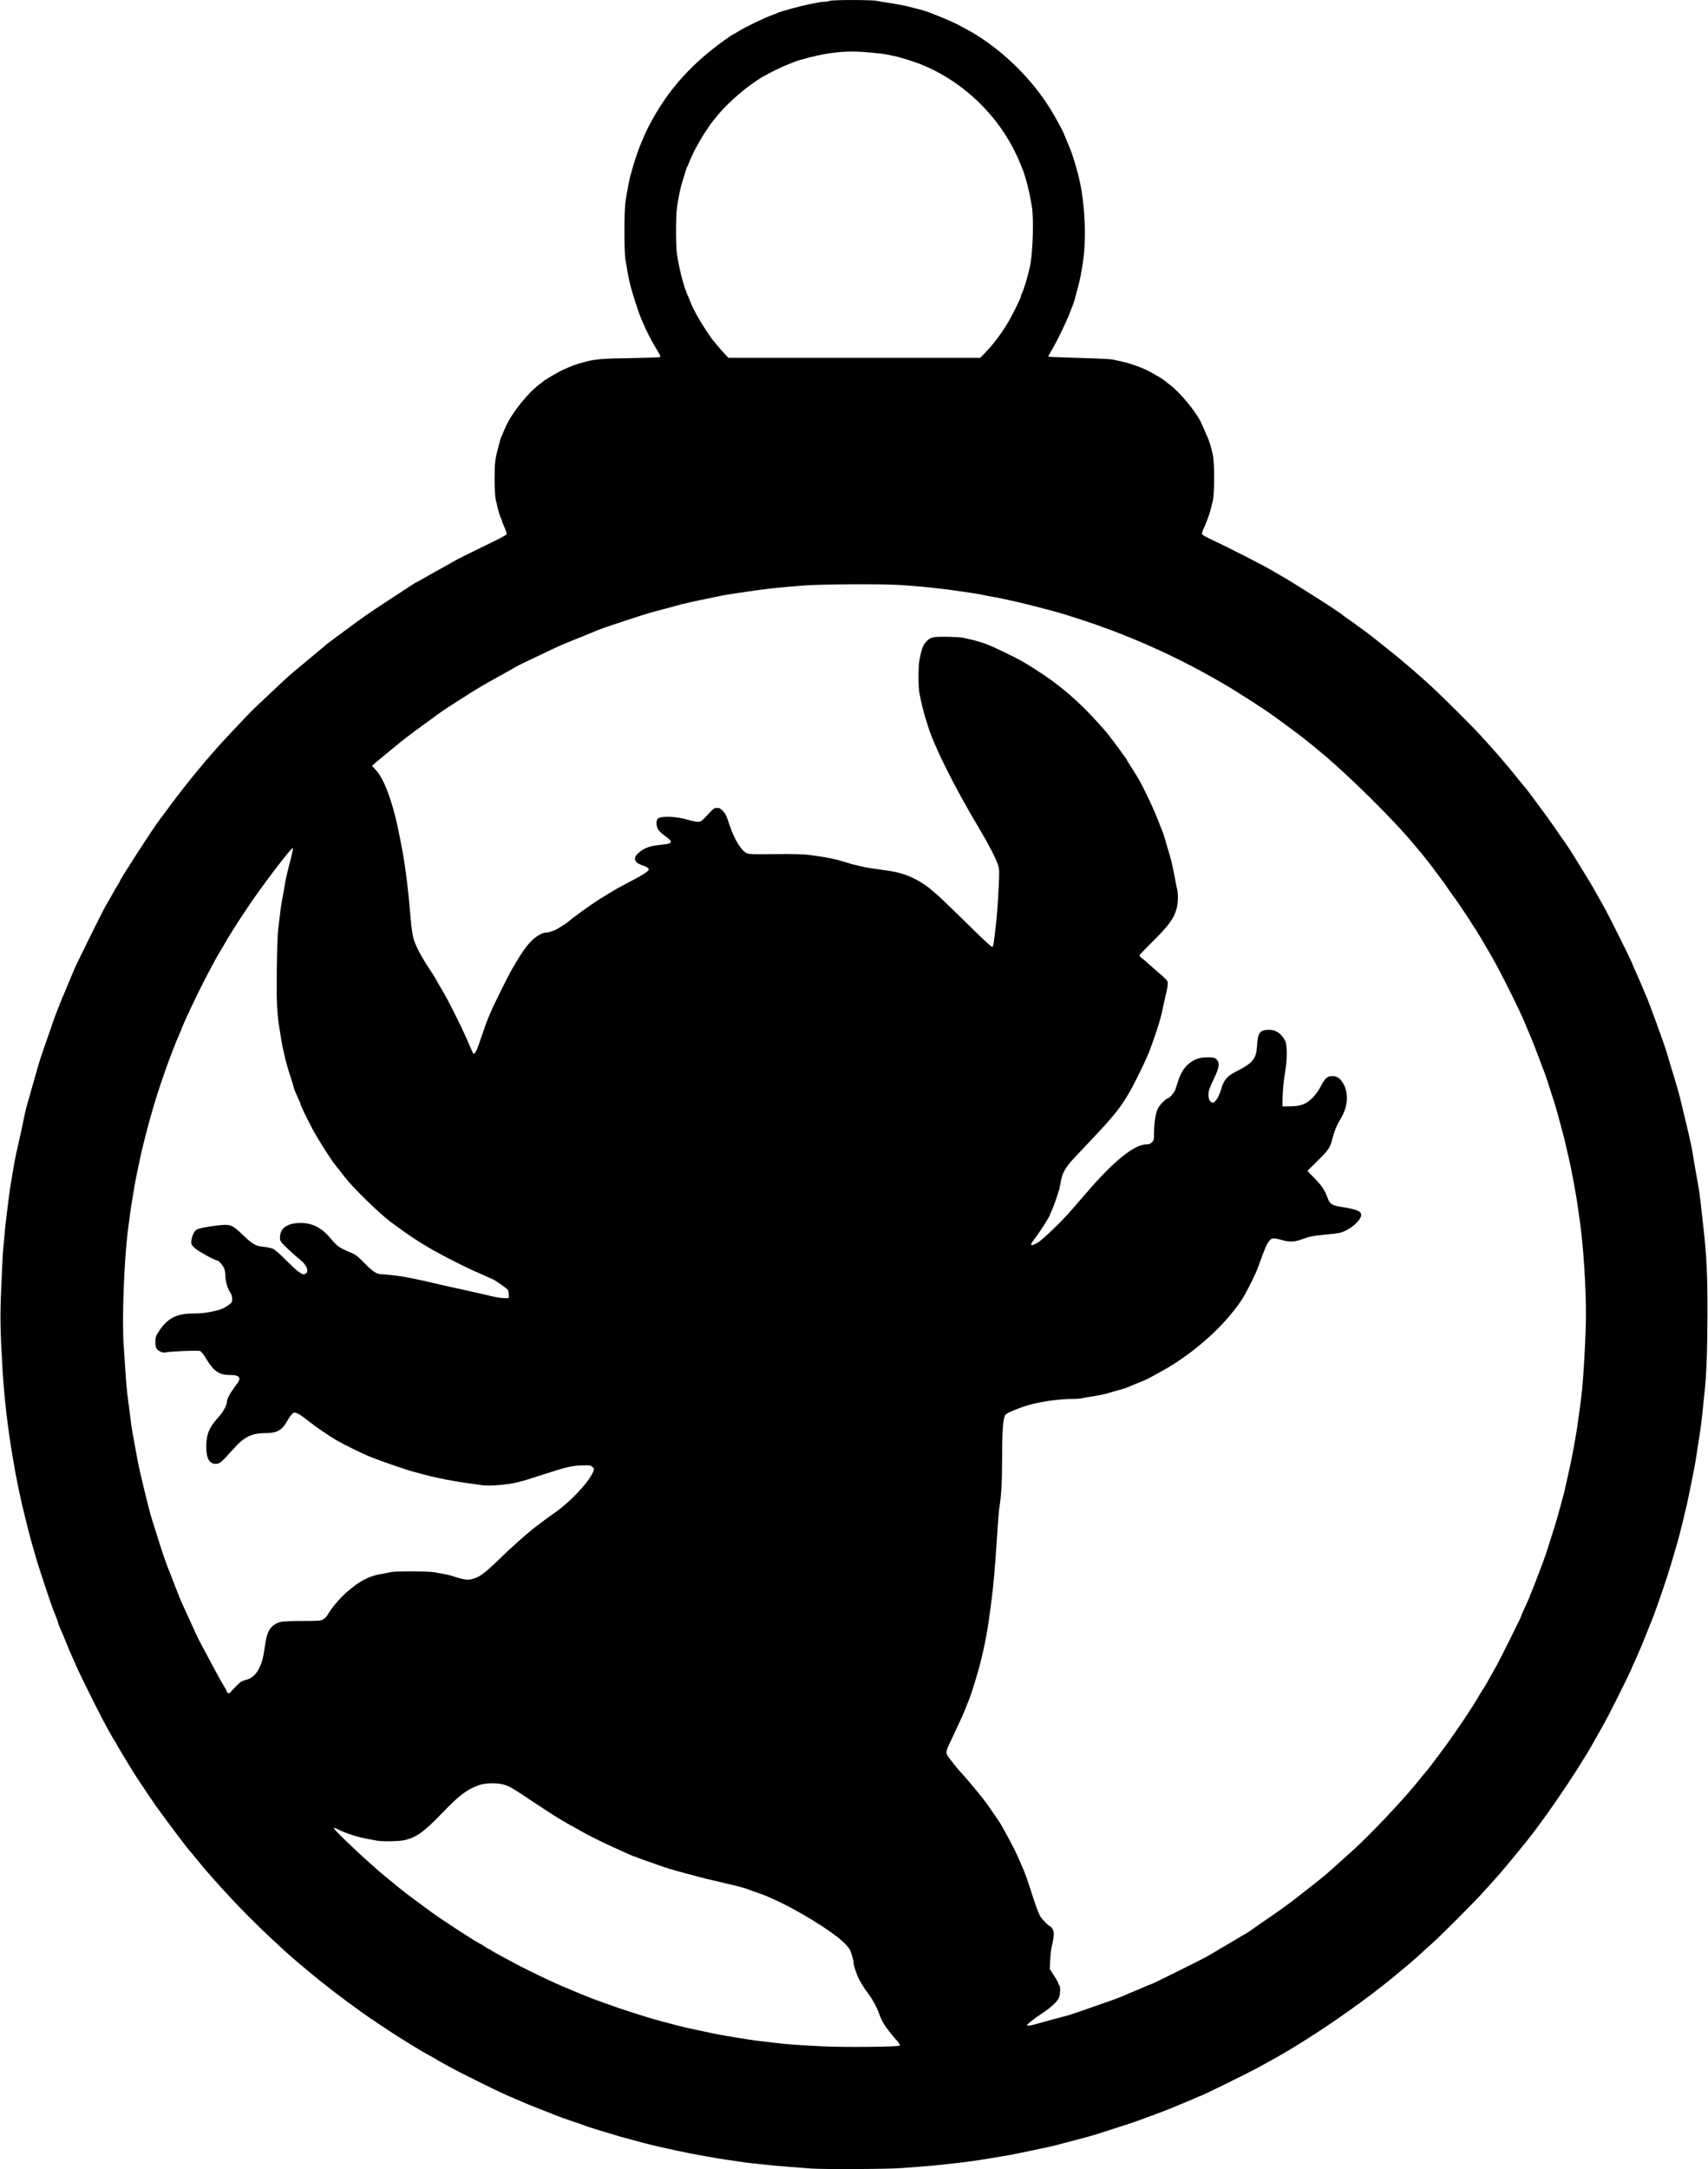 <?xml version="1.0" standalone="no"?>
<!DOCTYPE svg PUBLIC "-//W3C//DTD SVG 20010904//EN"
 "http://www.w3.org/TR/2001/REC-SVG-20010904/DTD/svg10.dtd">
<svg version="1.0" xmlns="http://www.w3.org/2000/svg"
 width="2001pt" height="2540pt" viewBox="0 0 2001 2540"
 preserveAspectRatio="xMidYMid meet">
<g transform="translate(0,2540) scale(0.1,-0.1)"
fill="#000000" stroke="none">
<path d="M9720 25390 c-8 -5 -32 -10 -52 -10 -35 0 -74 -6 -198 -32 -102 -21
-308 -77 -355 -97 -11 -5 -47 -19 -80 -32 -90 -33 -291 -130 -369 -177 -37
-23 -70 -42 -73 -42 -3 0 -51 -32 -107 -72 -373 -266 -646 -567 -846 -933 -56
-102 -69 -129 -125 -260 -32 -74 -76 -203 -105 -305 -7 -25 -16 -56 -20 -70
-14 -43 -43 -197 -62 -320 -17 -115 -17 -590 0 -685 7 -38 18 -99 23 -135 6
-36 15 -83 21 -105 5 -22 13 -56 18 -75 16 -65 93 -305 113 -350 10 -25 26
-61 34 -80 33 -78 89 -189 126 -250 69 -114 78 -133 70 -140 -4 -5 -159 -10
-343 -13 -340 -5 -422 -12 -555 -49 -110 -31 -130 -39 -245 -91 -53 -24 -220
-122 -230 -136 -3 -3 -22 -19 -43 -34 -135 -101 -318 -329 -389 -487 -9 -19
-26 -57 -38 -85 -13 -27 -26 -63 -31 -80 -4 -16 -14 -55 -22 -85 -37 -134 -42
-178 -42 -370 0 -123 5 -213 13 -242 6 -27 17 -69 23 -95 16 -67 32 -116 41
-127 4 -6 8 -16 8 -23 0 -7 14 -42 31 -79 16 -37 28 -73 25 -79 -2 -7 -67 -43
-143 -80 -326 -158 -431 -211 -483 -241 -30 -17 -76 -43 -102 -58 -118 -65
-149 -82 -236 -132 -52 -30 -96 -54 -98 -54 -4 0 -89 -55 -428 -278 -135 -89
-212 -143 -386 -272 -14 -10 -72 -53 -130 -96 -58 -42 -107 -80 -110 -83 -3
-4 -30 -26 -60 -51 -30 -25 -57 -47 -60 -50 -3 -3 -30 -25 -60 -50 -30 -25
-57 -47 -60 -50 -3 -3 -30 -25 -60 -50 -113 -92 -152 -127 -320 -286 -47 -44
-123 -116 -170 -160 -47 -43 -119 -115 -160 -159 -41 -44 -134 -143 -207 -220
-207 -220 -471 -538 -664 -800 -60 -82 -117 -159 -127 -170 -56 -67 -472 -711
-472 -731 0 -3 -8 -18 -18 -32 -11 -15 -32 -52 -49 -82 -35 -63 -59 -106 -97
-170 -34 -58 -349 -694 -366 -740 -8 -19 -24 -58 -36 -85 -12 -28 -32 -75 -44
-105 -12 -30 -28 -70 -36 -87 -8 -18 -20 -48 -28 -65 -8 -18 -26 -64 -41 -103
-15 -38 -31 -79 -35 -90 -5 -11 -20 -54 -34 -95 -14 -41 -43 -127 -66 -190
-47 -133 -82 -236 -100 -300 -7 -25 -16 -56 -20 -70 -4 -14 -13 -45 -20 -70
-7 -25 -16 -56 -20 -70 -4 -14 -13 -45 -20 -70 -7 -25 -16 -56 -20 -70 -4 -14
-13 -45 -20 -70 -7 -25 -16 -56 -20 -70 -4 -14 -13 -52 -20 -85 -14 -71 -25
-123 -39 -187 -14 -61 -28 -126 -40 -180 -5 -24 -14 -63 -20 -88 -15 -67 -28
-136 -41 -220 -6 -41 -16 -95 -20 -120 -5 -25 -14 -83 -20 -130 -6 -47 -15
-116 -20 -155 -19 -147 -30 -244 -40 -365 -6 -69 -13 -147 -16 -175 -2 -27
-11 -207 -19 -400 -16 -356 -13 -496 15 -980 12 -202 37 -459 60 -625 5 -36
14 -101 20 -145 10 -75 15 -108 40 -255 26 -156 37 -214 60 -325 5 -22 14 -65
20 -95 21 -99 31 -144 41 -182 5 -21 14 -56 19 -78 6 -22 15 -58 20 -80 6 -22
15 -58 20 -80 16 -65 32 -123 40 -150 4 -14 13 -45 20 -70 7 -25 16 -56 20
-70 4 -14 13 -45 20 -70 7 -25 46 -144 86 -266 66 -200 90 -269 114 -329 34
-85 50 -129 50 -136 0 -5 10 -31 21 -57 36 -81 46 -105 79 -187 18 -44 40 -99
51 -122 21 -48 49 -110 80 -180 31 -71 254 -518 295 -593 20 -36 54 -99 76
-140 23 -41 49 -87 59 -102 11 -14 19 -28 19 -31 0 -3 37 -65 81 -138 45 -74
94 -155 109 -180 37 -61 221 -337 279 -418 152 -211 376 -508 401 -531 3 -3
42 -50 87 -105 44 -55 89 -109 99 -120 11 -11 48 -54 84 -95 89 -103 298 -326
406 -434 173 -173 413 -399 529 -497 22 -19 42 -36 45 -39 3 -3 59 -50 125
-105 199 -166 366 -295 640 -492 86 -62 347 -236 435 -290 36 -22 103 -64 150
-93 94 -58 128 -78 210 -123 30 -16 60 -33 65 -37 11 -8 77 -45 210 -117 88
-47 442 -223 545 -271 61 -28 86 -39 175 -77 19 -8 51 -22 70 -30 19 -8 50
-21 68 -29 26 -12 135 -54 292 -116 11 -4 31 -12 45 -18 50 -20 116 -44 219
-78 59 -19 115 -39 126 -44 11 -5 36 -13 55 -19 19 -6 58 -18 85 -27 28 -9 64
-20 80 -24 17 -5 62 -18 100 -30 83 -26 105 -32 207 -59 43 -12 113 -30 155
-42 84 -22 118 -30 203 -49 53 -11 105 -23 180 -40 59 -13 192 -39 255 -51 33
-6 80 -14 105 -19 81 -15 164 -29 245 -40 44 -6 105 -15 135 -20 30 -5 100
-14 155 -20 55 -6 138 -15 185 -20 47 -5 146 -14 220 -19 74 -6 200 -15 280
-22 141 -11 921 -7 1055 5 33 3 130 10 215 16 85 6 189 15 230 20 41 5 122 14
180 20 129 13 266 33 430 60 30 5 87 14 125 21 39 6 104 18 145 26 41 9 95 19
120 24 25 5 63 13 85 18 22 5 85 18 140 30 55 11 116 25 135 30 135 36 199 53
300 79 63 17 135 36 160 44 25 8 92 30 150 48 168 53 343 110 365 120 11 4 46
17 78 29 31 12 83 30 115 42 31 12 66 25 77 29 11 4 47 18 80 31 33 12 83 33
110 45 28 12 75 32 105 44 30 12 78 32 108 46 29 13 55 24 58 24 13 0 555 266
662 325 35 19 98 54 140 77 449 244 1055 657 1477 1006 194 161 193 160 310
266 55 50 123 111 150 136 65 57 464 457 535 535 182 199 249 275 356 405 66
80 141 172 168 205 26 33 53 67 59 75 147 185 414 569 574 825 27 44 68 109
90 145 23 36 52 85 65 110 14 25 35 63 48 85 13 22 34 60 48 85 13 25 39 70
56 100 39 67 274 537 300 600 10 25 35 81 56 125 33 73 90 206 111 263 5 12
14 33 19 47 6 14 15 36 20 50 6 14 15 37 21 53 7 15 15 36 19 47 4 11 12 31
18 45 13 32 13 31 84 235 69 198 113 337 160 500 6 22 17 60 25 85 16 49 68
250 84 320 5 25 14 62 19 83 20 75 28 115 64 292 19 99 40 200 45 225 9 43 18
98 41 253 6 39 15 97 20 127 5 30 14 91 19 135 10 74 15 126 41 380 22 212 32
478 33 885 2 486 -10 723 -53 1090 -5 41 -14 122 -20 180 -11 109 -26 212 -40
290 -5 25 -14 74 -20 110 -6 36 -15 88 -20 115 -5 28 -14 82 -20 120 -13 80
-21 115 -49 238 -79 334 -111 466 -126 512 -6 22 -18 60 -25 85 -7 25 -20 70
-30 100 -10 30 -22 73 -29 95 -37 132 -68 228 -111 345 -18 47 -35 96 -40 110
-4 14 -15 45 -25 70 -9 25 -26 70 -37 100 -11 30 -24 64 -28 75 -4 11 -14 36
-21 55 -7 19 -25 63 -41 98 -15 34 -28 65 -28 67 0 2 -11 28 -24 57 -48 106
-87 196 -106 243 -15 38 -260 530 -294 590 -18 33 -45 83 -61 110 -15 28 -35
64 -45 80 -10 17 -29 50 -42 75 -14 25 -49 83 -78 130 -29 47 -65 105 -80 130
-88 146 -138 224 -189 295 -32 44 -82 116 -111 160 -54 81 -328 451 -352 476
-8 8 -52 61 -98 119 -46 58 -87 107 -90 110 -3 3 -18 21 -34 40 -51 62 -185
214 -301 340 -97 106 -431 438 -560 557 -150 139 -387 342 -529 453 -59 47
-142 112 -184 146 -43 33 -99 75 -127 94 -27 18 -52 37 -55 40 -3 4 -34 26
-70 50 -36 24 -67 47 -70 50 -18 25 -555 368 -733 469 -18 10 -59 34 -92 54
-134 78 -473 251 -768 392 -32 15 -61 33 -64 41 -3 8 2 29 10 47 29 60 77 187
87 230 6 23 18 71 27 107 23 94 23 445 0 552 -18 82 -40 153 -62 203 -7 17
-23 53 -35 80 -12 28 -29 66 -38 85 -54 120 -247 355 -362 441 -25 18 -47 36
-50 39 -9 10 -64 47 -105 70 -22 13 -59 33 -81 46 -84 47 -232 100 -344 124
-30 6 -73 15 -95 20 -22 6 -199 14 -394 19 -194 6 -355 12 -358 14 -4 5 6 23
63 122 49 84 150 295 184 385 18 47 36 94 41 105 5 11 16 47 25 80 8 33 25 94
36 135 11 41 24 99 29 128 5 28 14 78 19 110 48 270 36 669 -28 977 -28 133
-90 340 -127 420 -7 17 -26 62 -41 100 -15 39 -35 84 -44 100 -9 17 -36 66
-60 110 -192 355 -486 681 -830 922 -110 76 -144 97 -323 192 -83 44 -352 155
-415 170 -20 5 -73 19 -117 31 -87 23 -187 43 -305 60 -41 6 -94 15 -118 20
-56 13 -532 13 -552 0z m475 -605 c88 -8 178 -19 200 -24 22 -5 56 -12 75 -16
68 -13 225 -62 310 -95 454 -177 860 -544 1087 -981 27 -52 57 -114 67 -139
10 -25 24 -58 31 -75 46 -103 94 -288 124 -476 23 -143 12 -523 -20 -684 -23
-119 -72 -282 -100 -337 -5 -10 -9 -22 -9 -28 0 -17 -87 -195 -138 -284 -79
-137 -187 -282 -282 -378 l-57 -58 -1474 0 -1475 0 -45 48 c-25 26 -65 72 -90
102 -24 30 -46 57 -50 60 -3 3 -37 52 -76 110 -79 119 -151 249 -183 330 -12
30 -27 69 -35 85 -48 110 -98 306 -125 485 -13 85 -13 441 0 533 15 109 43
246 60 297 5 14 19 59 31 100 12 41 25 80 29 85 4 6 17 37 30 70 39 97 116
240 192 354 39 58 74 108 77 111 4 3 26 30 50 60 128 159 363 361 537 461 78
45 220 115 279 138 33 13 69 27 80 32 65 28 264 79 385 99 187 30 314 34 515
15z m350 -6235 c94 -6 211 -15 260 -20 203 -21 293 -31 350 -40 33 -5 96 -14
140 -20 96 -13 186 -28 240 -40 22 -5 69 -14 105 -20 65 -11 105 -19 190 -39
25 -5 68 -15 95 -21 80 -18 346 -86 430 -110 17 -5 46 -13 65 -18 70 -19 435
-139 465 -152 11 -5 40 -16 65 -24 52 -16 322 -123 425 -168 346 -150 604
-280 940 -473 160 -92 484 -300 620 -398 121 -88 340 -250 345 -257 3 -3 25
-21 50 -40 25 -19 47 -37 50 -40 3 -3 30 -25 60 -50 330 -268 893 -823 1136
-1120 16 -19 31 -37 34 -40 4 -3 36 -43 74 -90 37 -47 73 -92 79 -100 7 -8 23
-31 37 -50 13 -19 27 -37 30 -40 3 -3 17 -21 30 -40 13 -19 27 -37 30 -40 4
-3 26 -34 50 -70 24 -36 56 -81 70 -100 85 -112 289 -423 371 -567 48 -83 59
-102 92 -158 102 -174 340 -652 399 -800 11 -27 26 -65 34 -82 8 -18 20 -48
28 -65 17 -40 80 -202 108 -278 11 -30 24 -64 28 -75 24 -59 52 -138 71 -200
11 -38 34 -108 50 -155 15 -47 35 -112 44 -145 9 -33 21 -73 25 -90 10 -34 41
-152 63 -235 8 -30 20 -82 27 -115 7 -33 19 -85 27 -115 14 -57 35 -161 54
-265 6 -33 14 -80 19 -105 16 -83 29 -164 40 -245 6 -44 15 -109 20 -145 40
-285 71 -759 70 -1085 0 -243 -32 -798 -55 -965 -3 -25 -10 -78 -15 -117 -31
-227 -39 -283 -61 -403 -6 -30 -15 -80 -20 -110 -13 -71 -27 -144 -40 -200
-12 -52 -27 -118 -40 -177 -18 -86 -31 -139 -39 -163 -4 -14 -18 -63 -30 -110
-12 -47 -26 -96 -30 -110 -4 -14 -13 -45 -20 -70 -7 -25 -30 -97 -50 -160 -21
-63 -47 -146 -59 -185 -19 -59 -60 -172 -91 -250 -4 -11 -23 -58 -40 -105 -18
-47 -41 -104 -51 -127 -11 -24 -19 -45 -19 -48 0 -2 -11 -29 -25 -60 -14 -30
-36 -80 -50 -110 -14 -31 -25 -58 -25 -62 0 -9 -244 -498 -283 -568 -43 -77
-80 -142 -113 -202 -15 -27 -34 -59 -44 -73 -10 -14 -27 -41 -38 -60 -94 -166
-294 -462 -468 -696 -79 -106 -149 -198 -156 -205 -11 -12 -64 -75 -119 -144
-173 -213 -563 -625 -754 -795 -110 -99 -242 -217 -280 -251 -41 -38 -139
-116 -375 -300 -74 -58 -207 -155 -295 -214 -88 -60 -190 -130 -226 -157 -37
-26 -69 -48 -72 -48 -2 0 -64 -36 -137 -80 -73 -44 -134 -80 -135 -80 -2 0
-33 -18 -70 -41 -117 -71 -145 -86 -420 -222 -258 -129 -359 -177 -370 -177
-2 0 -28 -11 -57 -24 -30 -14 -78 -34 -107 -46 -30 -11 -73 -30 -96 -40 -59
-27 -141 -59 -205 -80 -30 -11 -120 -42 -200 -70 -218 -77 -258 -90 -340 -112
-41 -10 -88 -23 -105 -28 -16 -5 -66 -18 -110 -30 -44 -12 -96 -26 -115 -32
-54 -16 -100 -21 -99 -12 0 12 86 79 184 144 98 64 172 134 191 179 16 38 19
137 4 146 -5 3 -10 13 -10 20 0 8 -23 49 -51 92 l-51 78 5 100 c3 55 10 120
15 145 31 137 34 178 17 215 -10 19 -21 35 -25 35 -16 0 -102 85 -124 123 -13
23 -42 96 -64 162 -21 66 -54 165 -72 220 -18 55 -41 119 -51 143 -29 65 -54
123 -75 172 -21 50 -74 154 -124 245 -18 33 -44 80 -58 105 -23 43 -64 103
-177 265 -50 71 -242 303 -319 385 -24 25 -71 83 -105 128 -74 99 -77 70 35
307 91 193 119 256 143 320 13 33 27 69 32 80 23 53 105 314 133 430 59 234
91 411 125 683 36 285 42 349 81 937 6 88 13 174 16 190 24 141 34 312 34 583
0 325 12 485 38 515 9 10 30 24 46 31 56 25 171 68 201 77 17 4 48 13 70 19
126 33 336 60 472 60 41 0 93 4 116 9 23 5 76 15 117 21 78 12 147 26 190 40
31 9 81 23 140 40 48 13 65 19 120 43 19 8 67 28 105 43 39 15 88 37 110 49
219 120 236 130 340 199 306 204 581 470 745 721 56 87 156 286 189 378 86
236 95 258 129 305 27 38 52 40 139 15 99 -28 149 -27 233 2 109 39 138 45
308 61 133 12 162 18 215 44 107 52 195 146 183 194 -10 39 -66 59 -242 86
-94 15 -126 35 -148 96 -36 99 -63 141 -150 232 l-89 92 119 118 c125 121 152
162 173 257 7 28 21 75 33 105 20 52 30 70 77 153 77 137 81 296 10 403 -37
55 -69 74 -123 74 -56 0 -87 -29 -136 -126 -21 -42 -58 -93 -95 -130 -74 -74
-136 -97 -265 -98 l-85 -1 1 90 c0 92 14 222 36 355 19 113 17 277 -4 320 -43
85 -107 131 -183 132 -114 1 -139 -31 -148 -185 -9 -153 -46 -201 -233 -297
-115 -58 -153 -100 -183 -200 -30 -103 -71 -170 -105 -170 -27 0 -49 39 -48
86 0 51 8 76 62 189 68 143 74 192 28 235 -18 16 -35 20 -99 20 -96 0 -152
-19 -224 -77 -51 -40 -98 -118 -125 -208 -12 -38 -26 -82 -32 -98 -12 -31 -69
-97 -84 -97 -22 0 -96 -75 -119 -120 -27 -53 -45 -170 -45 -293 0 -69 -3 -81
-25 -102 -17 -18 -35 -25 -64 -25 -96 0 -235 -87 -416 -260 -57 -54 -175 -178
-220 -230 -48 -56 -160 -185 -165 -190 -3 -3 -34 -39 -69 -80 -118 -138 -356
-367 -410 -394 -92 -47 -93 -32 -9 78 51 67 158 237 158 251 0 3 11 28 24 57
22 47 60 156 86 243 4 17 14 63 20 102 14 85 58 161 149 258 31 33 126 134
212 225 277 292 353 390 471 605 32 59 129 254 151 305 8 19 24 55 35 80 30
66 107 287 141 405 13 45 39 159 61 265 7 30 16 71 21 91 5 20 9 52 9 71 0 37
5 32 -140 158 -41 36 -92 80 -112 99 -21 19 -47 40 -58 48 -11 8 -20 19 -20
26 0 6 69 79 153 162 187 183 252 273 283 392 16 62 18 169 4 222 -5 20 -18
88 -30 151 -25 137 -44 212 -90 360 -4 14 -13 45 -20 70 -7 25 -16 54 -20 65
-5 11 -36 92 -71 180 -64 162 -187 416 -251 515 -19 30 -51 81 -71 112 -21 32
-37 60 -37 64 0 6 -220 302 -243 326 -6 7 -50 56 -96 108 -218 244 -453 446
-722 616 -151 96 -188 117 -354 198 -227 111 -283 130 -495 177 -30 7 -122 12
-205 13 -167 1 -187 -4 -243 -68 -30 -35 -49 -88 -70 -202 -15 -77 -15 -309
-1 -388 17 -92 49 -224 70 -291 11 -33 24 -76 30 -95 70 -234 319 -732 603
-1205 110 -184 196 -352 219 -425 15 -49 16 -77 7 -255 -10 -206 -22 -361 -39
-500 -6 -44 -13 -106 -17 -138 -7 -62 -15 -74 -36 -55 -7 7 -33 30 -58 52 -25
21 -155 147 -290 280 -135 133 -270 262 -300 286 -30 25 -57 47 -60 50 -24 24
-100 75 -161 108 -117 62 -217 92 -369 112 -113 15 -206 29 -255 40 -89 19
-143 33 -195 50 -140 44 -219 60 -450 91 -52 7 -203 10 -390 8 -276 -3 -308
-2 -338 14 -62 34 -141 164 -192 317 -40 122 -48 138 -84 178 -23 24 -38 32
-65 32 -32 1 -44 -8 -112 -81 -70 -76 -78 -82 -115 -82 -21 1 -68 10 -104 21
-142 44 -328 52 -365 15 -20 -20 -19 -81 3 -122 10 -18 44 -52 77 -75 107 -76
101 -94 -37 -107 -141 -14 -207 -39 -275 -103 -56 -51 -41 -104 34 -131 112
-40 118 -54 43 -103 -49 -32 -89 -54 -250 -138 -41 -21 -111 -61 -155 -88 -44
-27 -102 -63 -130 -80 -78 -49 -336 -234 -355 -257 -9 -10 -125 -84 -150 -96
-41 -19 -92 -33 -117 -33 -38 0 -114 -44 -167 -97 -60 -60 -123 -150 -229
-333 -33 -56 -199 -389 -230 -460 -41 -92 -51 -118 -73 -175 -4 -11 -33 -94
-64 -185 -60 -176 -76 -198 -100 -138 -8 18 -23 56 -36 83 -12 28 -32 73 -44
100 -44 101 -195 403 -243 485 -63 107 -82 141 -108 187 -11 20 -38 62 -58 92
-91 135 -160 262 -189 346 -18 53 -31 137 -42 270 -27 328 -61 600 -100 805
-5 25 -14 72 -20 105 -79 419 -184 714 -294 827 l-38 40 23 22 c13 12 98 82
188 156 173 143 227 184 459 352 28 21 76 55 105 77 28 21 85 59 125 85 39 25
105 67 145 93 136 88 243 153 345 209 23 13 62 35 87 49 25 14 66 37 93 51 26
15 72 41 102 58 30 18 73 40 95 50 22 11 100 47 173 82 247 119 277 132 407
184 72 28 146 58 165 67 36 15 62 26 103 42 12 4 33 13 47 19 45 20 543 184
618 203 94 25 218 58 262 70 77 22 107 30 155 40 28 6 68 15 90 20 22 5 63 13
90 19 28 5 93 19 145 30 52 11 122 25 155 30 33 4 94 14 135 20 284 44 449 62
760 85 222 15 892 19 1115 5z m-7142 -3220 c-42 -164 -51 -199 -63 -270 -10
-62 -26 -151 -40 -225 -6 -27 -15 -93 -20 -145 -6 -52 -16 -133 -22 -180 -6
-47 -13 -254 -15 -460 -5 -360 1 -493 27 -667 25 -160 32 -201 40 -238 5 -22
14 -65 21 -95 15 -71 44 -173 80 -281 16 -48 29 -92 29 -98 0 -6 10 -33 21
-59 51 -113 59 -132 59 -137 0 -15 70 -160 144 -300 61 -114 206 -343 263
-415 25 -30 50 -62 56 -70 7 -8 33 -42 59 -76 92 -120 407 -427 538 -524 208
-154 303 -217 485 -323 115 -66 402 -212 495 -251 25 -10 83 -36 128 -57 46
-22 86 -39 88 -39 10 0 160 -105 171 -119 7 -9 13 -35 13 -58 l0 -43 -51 0
c-28 0 -90 9 -137 20 -48 12 -105 25 -127 30 -22 5 -61 13 -87 19 -27 6 -69
16 -95 22 -27 6 -66 14 -88 19 -22 5 -61 13 -87 19 -27 6 -67 15 -90 20 -24 6
-83 19 -133 31 -108 25 -151 35 -230 50 -33 6 -71 14 -85 17 -56 11 -238 33
-277 33 -60 0 -105 29 -208 135 -83 84 -97 95 -180 129 -108 45 -139 68 -210
153 -103 126 -214 183 -352 183 -157 0 -243 -60 -243 -171 0 -38 6 -48 63
-104 34 -34 91 -86 127 -116 82 -69 82 -68 108 -106 36 -50 25 -103 -21 -103
-31 0 -96 53 -210 168 -59 60 -124 118 -145 128 -20 10 -68 21 -107 24 -98 9
-136 30 -250 140 -128 122 -144 128 -298 111 -123 -15 -212 -32 -244 -49 -26
-14 -55 -74 -61 -130 -4 -40 -2 -45 40 -86 38 -36 238 -146 266 -146 16 0 70
-66 81 -99 6 -19 11 -52 11 -73 0 -71 24 -153 62 -210 10 -14 18 -44 18 -67 0
-37 -4 -44 -42 -72 -46 -33 -73 -46 -128 -61 -99 -26 -186 -38 -285 -38 -198
0 -305 -56 -405 -211 -36 -55 -40 -69 -40 -123 0 -43 6 -67 18 -82 21 -26 74
-48 99 -40 41 12 380 27 405 17 17 -6 42 -38 73 -90 88 -147 152 -191 279
-191 56 0 79 -4 96 -18 27 -22 20 -43 -44 -127 -47 -62 -86 -134 -86 -160 0
-44 -46 -131 -100 -188 -106 -114 -144 -203 -144 -342 0 -139 35 -205 111
-205 48 0 63 13 212 179 126 140 209 180 379 181 123 0 184 33 238 127 44 77
74 113 94 113 28 0 84 -34 164 -99 70 -57 249 -180 323 -222 96 -56 307 -159
393 -194 128 -51 418 -152 508 -176 39 -10 107 -28 150 -40 42 -11 88 -23 102
-25 14 -3 43 -9 65 -14 80 -18 262 -49 350 -60 50 -6 117 -16 150 -21 38 -5
104 -5 175 1 190 17 236 27 550 130 253 83 328 100 453 102 77 2 90 -1 109
-19 19 -20 20 -24 8 -55 -51 -124 -275 -362 -465 -491 -50 -34 -159 -115 -239
-177 -83 -66 -264 -227 -376 -336 -193 -188 -251 -232 -342 -254 -51 -13 -99
-6 -208 30 -53 18 -90 26 -230 50 -80 14 -450 15 -510 2 -25 -6 -76 -15 -115
-22 -142 -24 -250 -80 -400 -210 -85 -74 -185 -192 -227 -269 -9 -17 -32 -40
-50 -51 -30 -18 -50 -20 -247 -20 -134 0 -229 -4 -255 -12 -105 -30 -152 -94
-175 -235 -6 -40 -16 -106 -23 -145 -6 -40 -25 -104 -43 -143 -40 -89 -92
-138 -165 -155 -43 -10 -65 -24 -110 -69 -32 -31 -62 -64 -67 -74 -9 -17 -43
-15 -43 3 0 4 -17 37 -38 71 -49 81 -74 127 -240 439 -25 47 -49 92 -53 100
-8 14 -55 116 -97 210 -11 25 -39 86 -62 135 -58 125 -62 136 -110 260 -23 61
-46 119 -50 130 -63 153 -90 232 -170 485 -23 74 -50 160 -60 190 -30 90 -150
584 -170 700 -12 70 -22 121 -39 213 -28 148 -29 156 -61 412 -6 50 -15 119
-20 155 -5 36 -14 144 -20 240 -6 96 -15 231 -20 300 -23 296 2 1001 49 1368
6 45 15 117 21 160 9 73 18 128 40 260 31 186 28 170 84 433 24 114 100 409
136 529 17 58 35 119 40 135 16 60 129 393 165 485 20 52 46 120 58 150 11 30
33 83 49 118 15 34 28 65 28 67 0 3 9 27 21 53 12 26 25 56 29 67 20 47 106
229 161 340 73 148 219 423 239 450 4 6 17 27 29 48 86 152 182 305 329 521
168 248 491 670 504 657 3 -3 -10 -67 -29 -141z m2491 -10824 c71 -19 105 -38
353 -204 260 -173 323 -212 488 -302 44 -24 98 -54 120 -67 40 -23 217 -111
310 -153 50 -23 108 -49 210 -95 31 -14 60 -25 65 -25 6 0 18 -4 28 -10 9 -5
37 -16 62 -24 25 -8 97 -34 160 -56 113 -41 182 -62 328 -101 39 -10 107 -28
150 -40 97 -26 139 -36 177 -44 17 -4 104 -24 195 -46 157 -38 200 -50 245
-69 11 -5 49 -18 85 -30 36 -12 79 -28 95 -35 17 -7 53 -23 80 -35 284 -124
707 -383 840 -515 63 -62 74 -78 93 -140 12 -39 22 -81 22 -95 0 -25 11 -64
43 -148 21 -56 73 -142 137 -227 48 -65 92 -146 119 -223 36 -102 86 -177 214
-322 21 -24 34 -47 29 -52 -15 -15 -672 -21 -912 -8 -268 13 -425 25 -540 39
-47 6 -125 15 -175 21 -99 11 -131 16 -395 60 -70 12 -154 27 -205 39 -22 5
-87 19 -145 31 -133 28 -158 34 -250 58 -41 11 -120 32 -175 46 -149 39 -469
141 -645 206 -47 18 -96 35 -110 40 -33 10 -224 87 -276 110 -22 11 -65 28
-94 40 -114 45 -486 223 -601 288 -19 11 -80 43 -135 72 -54 29 -111 61 -126
71 -14 11 -29 19 -33 19 -3 0 -26 14 -50 30 -24 17 -46 30 -48 30 -17 0 -434
270 -570 369 -223 163 -296 218 -392 295 -55 45 -102 83 -105 86 -3 3 -30 25
-60 50 -30 25 -57 47 -60 50 -3 3 -43 39 -90 80 -191 168 -447 416 -439 424 3
4 19 0 35 -8 72 -35 105 -47 189 -75 50 -16 122 -34 160 -41 39 -6 89 -16 112
-21 62 -13 270 -10 333 5 141 34 226 95 438 315 201 209 285 273 425 326 75
28 206 33 291 11z"/>
</g>
</svg>

